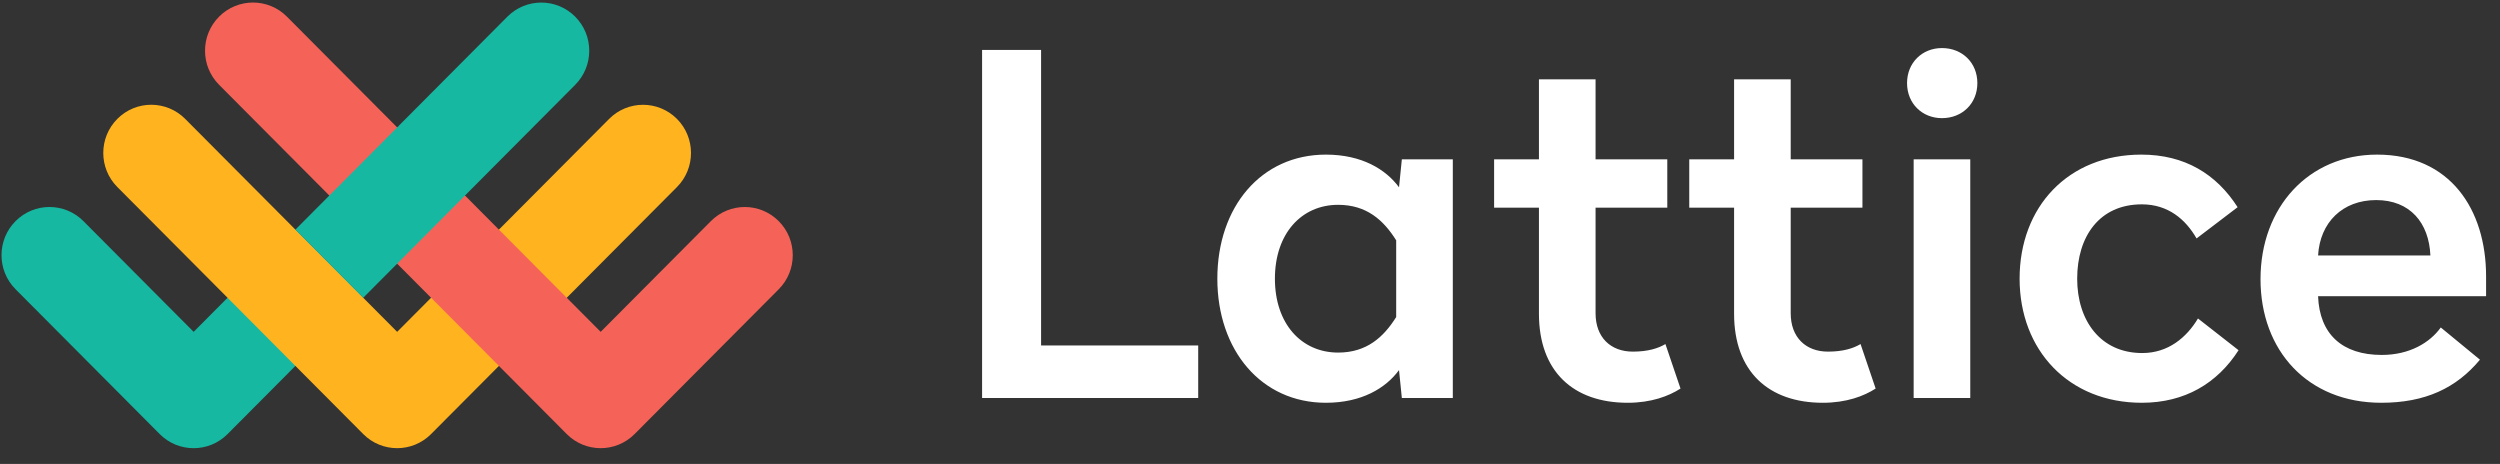 <svg width="194" height="36" viewBox="0 0 194 36" fill="none" xmlns="http://www.w3.org/2000/svg">
<rect x="0" y="0" width="194" height="36" fill="#333333" stroke="none"/>
<g clip-path="url(#clip0_746_13876)">
<path fill-rule="evenodd" clip-rule="evenodd" d="M15.026 25.751L6.472 17.158C5.018 15.698 2.662 15.698 1.208 17.158C-0.246 18.618 -0.246 20.986 1.208 22.446L12.394 33.684C13.847 35.144 16.204 35.144 17.658 33.684L28.186 23.106L22.923 17.818L15.026 25.751Z" fill="#16B8A2"/>
<path fill-rule="evenodd" clip-rule="evenodd" d="M47.268 9.227L30.819 25.751L14.369 9.225C12.915 7.764 10.558 7.764 9.105 9.225C7.651 10.685 7.651 13.053 9.105 14.513L28.187 33.683C29.641 35.143 31.997 35.143 33.451 33.683L52.532 14.515C53.985 13.054 53.985 10.687 52.532 9.227C51.078 7.767 48.721 7.767 47.268 9.227Z" fill="#FFB41F"/>
<path fill-rule="evenodd" clip-rule="evenodd" d="M60.428 22.448L49.244 33.683C47.791 35.143 45.434 35.143 43.98 33.683L17.001 6.58C15.547 5.12 15.547 2.752 17.001 1.292C18.455 -0.168 20.812 -0.168 22.265 1.292L46.612 25.751L55.164 17.16C56.618 15.699 58.975 15.699 60.428 17.16C61.882 18.62 61.882 20.988 60.428 22.448Z" fill="#F56358"/>
<path fill-rule="evenodd" clip-rule="evenodd" d="M44.635 1.294C43.182 -0.166 40.825 -0.166 39.371 1.294L22.923 17.818L28.186 23.106L44.635 6.582C46.089 5.122 46.089 2.754 44.635 1.294Z" fill="#16B8A2"/>
<path fill-rule="evenodd" clip-rule="evenodd" d="M80.788 3.877H76.21V30.887H92.981V26.808H80.788V3.877ZM102.888 11.998C105.671 11.998 107.538 13.137 108.564 14.534L108.783 12.366H112.738V30.887H108.783L108.564 28.719C107.538 30.116 105.671 31.255 102.888 31.255C97.871 31.255 94.466 27.176 94.466 21.627C94.466 16.041 97.871 11.998 102.888 11.998ZM103.84 15.894C100.984 15.894 98.933 18.135 98.933 21.627C98.933 25.118 100.984 27.36 103.84 27.36C106.037 27.36 107.355 26.183 108.344 24.603V18.65C107.355 17.07 106.037 15.894 103.84 15.894ZM123.816 6.155H119.422V12.366H115.943V16.114H119.422V24.346C119.422 28.829 122.095 31.255 126.306 31.255C128.137 31.255 129.492 30.741 130.408 30.152L129.236 26.698C128.687 27.029 127.881 27.286 126.709 27.286C124.988 27.286 123.816 26.183 123.816 24.309V16.114H129.382V12.366H123.816V6.155ZM138.959 6.155H134.565V12.366H131.086V16.114H134.565V24.346C134.565 28.829 137.238 31.255 141.449 31.255C143.28 31.255 144.635 30.741 145.55 30.152L144.379 26.698C143.829 27.029 143.024 27.286 141.852 27.286C140.131 27.286 138.959 26.183 138.959 24.309V16.114H144.525V12.366H138.959V6.155ZM152.893 12.366H148.499V30.887H152.893V12.366ZM150.696 3.73C149.158 3.73 147.987 4.869 147.987 6.449C147.987 8.029 149.158 9.168 150.696 9.168C152.271 9.168 153.443 8.029 153.443 6.449C153.443 4.869 152.271 3.73 150.696 3.73ZM166.169 11.998C160.493 11.998 156.721 16.041 156.721 21.627C156.721 27.176 160.53 31.255 166.205 31.255C169.537 31.255 172.063 29.748 173.712 27.176L170.563 24.714C169.684 26.183 168.256 27.396 166.242 27.396C162.983 27.396 161.189 24.861 161.189 21.627C161.189 18.356 162.91 15.857 166.205 15.857C168.256 15.857 169.61 17.033 170.453 18.503L173.639 16.078C171.99 13.505 169.537 11.998 166.169 11.998ZM184.461 11.998C190.137 11.998 192.92 16.261 192.92 21.443V22.986H179.883C179.994 25.926 181.751 27.543 184.826 27.543C186.987 27.543 188.562 26.588 189.404 25.412L192.444 27.911C190.612 30.116 188.196 31.255 184.791 31.255C179.078 31.255 175.416 27.212 175.416 21.663C175.416 16.078 179.152 11.998 184.461 11.998ZM184.387 15.526C181.788 15.526 180.029 17.253 179.883 19.826H188.599C188.489 17.29 187.024 15.526 184.387 15.526Z" fill="white"/>
</g>
<defs>
<clipPath id="clip0_746_13876">
<rect width="193" height="35.798" fill="white" transform="translate(0.118 0.191)"/>
</clipPath>
</defs>
</svg>
